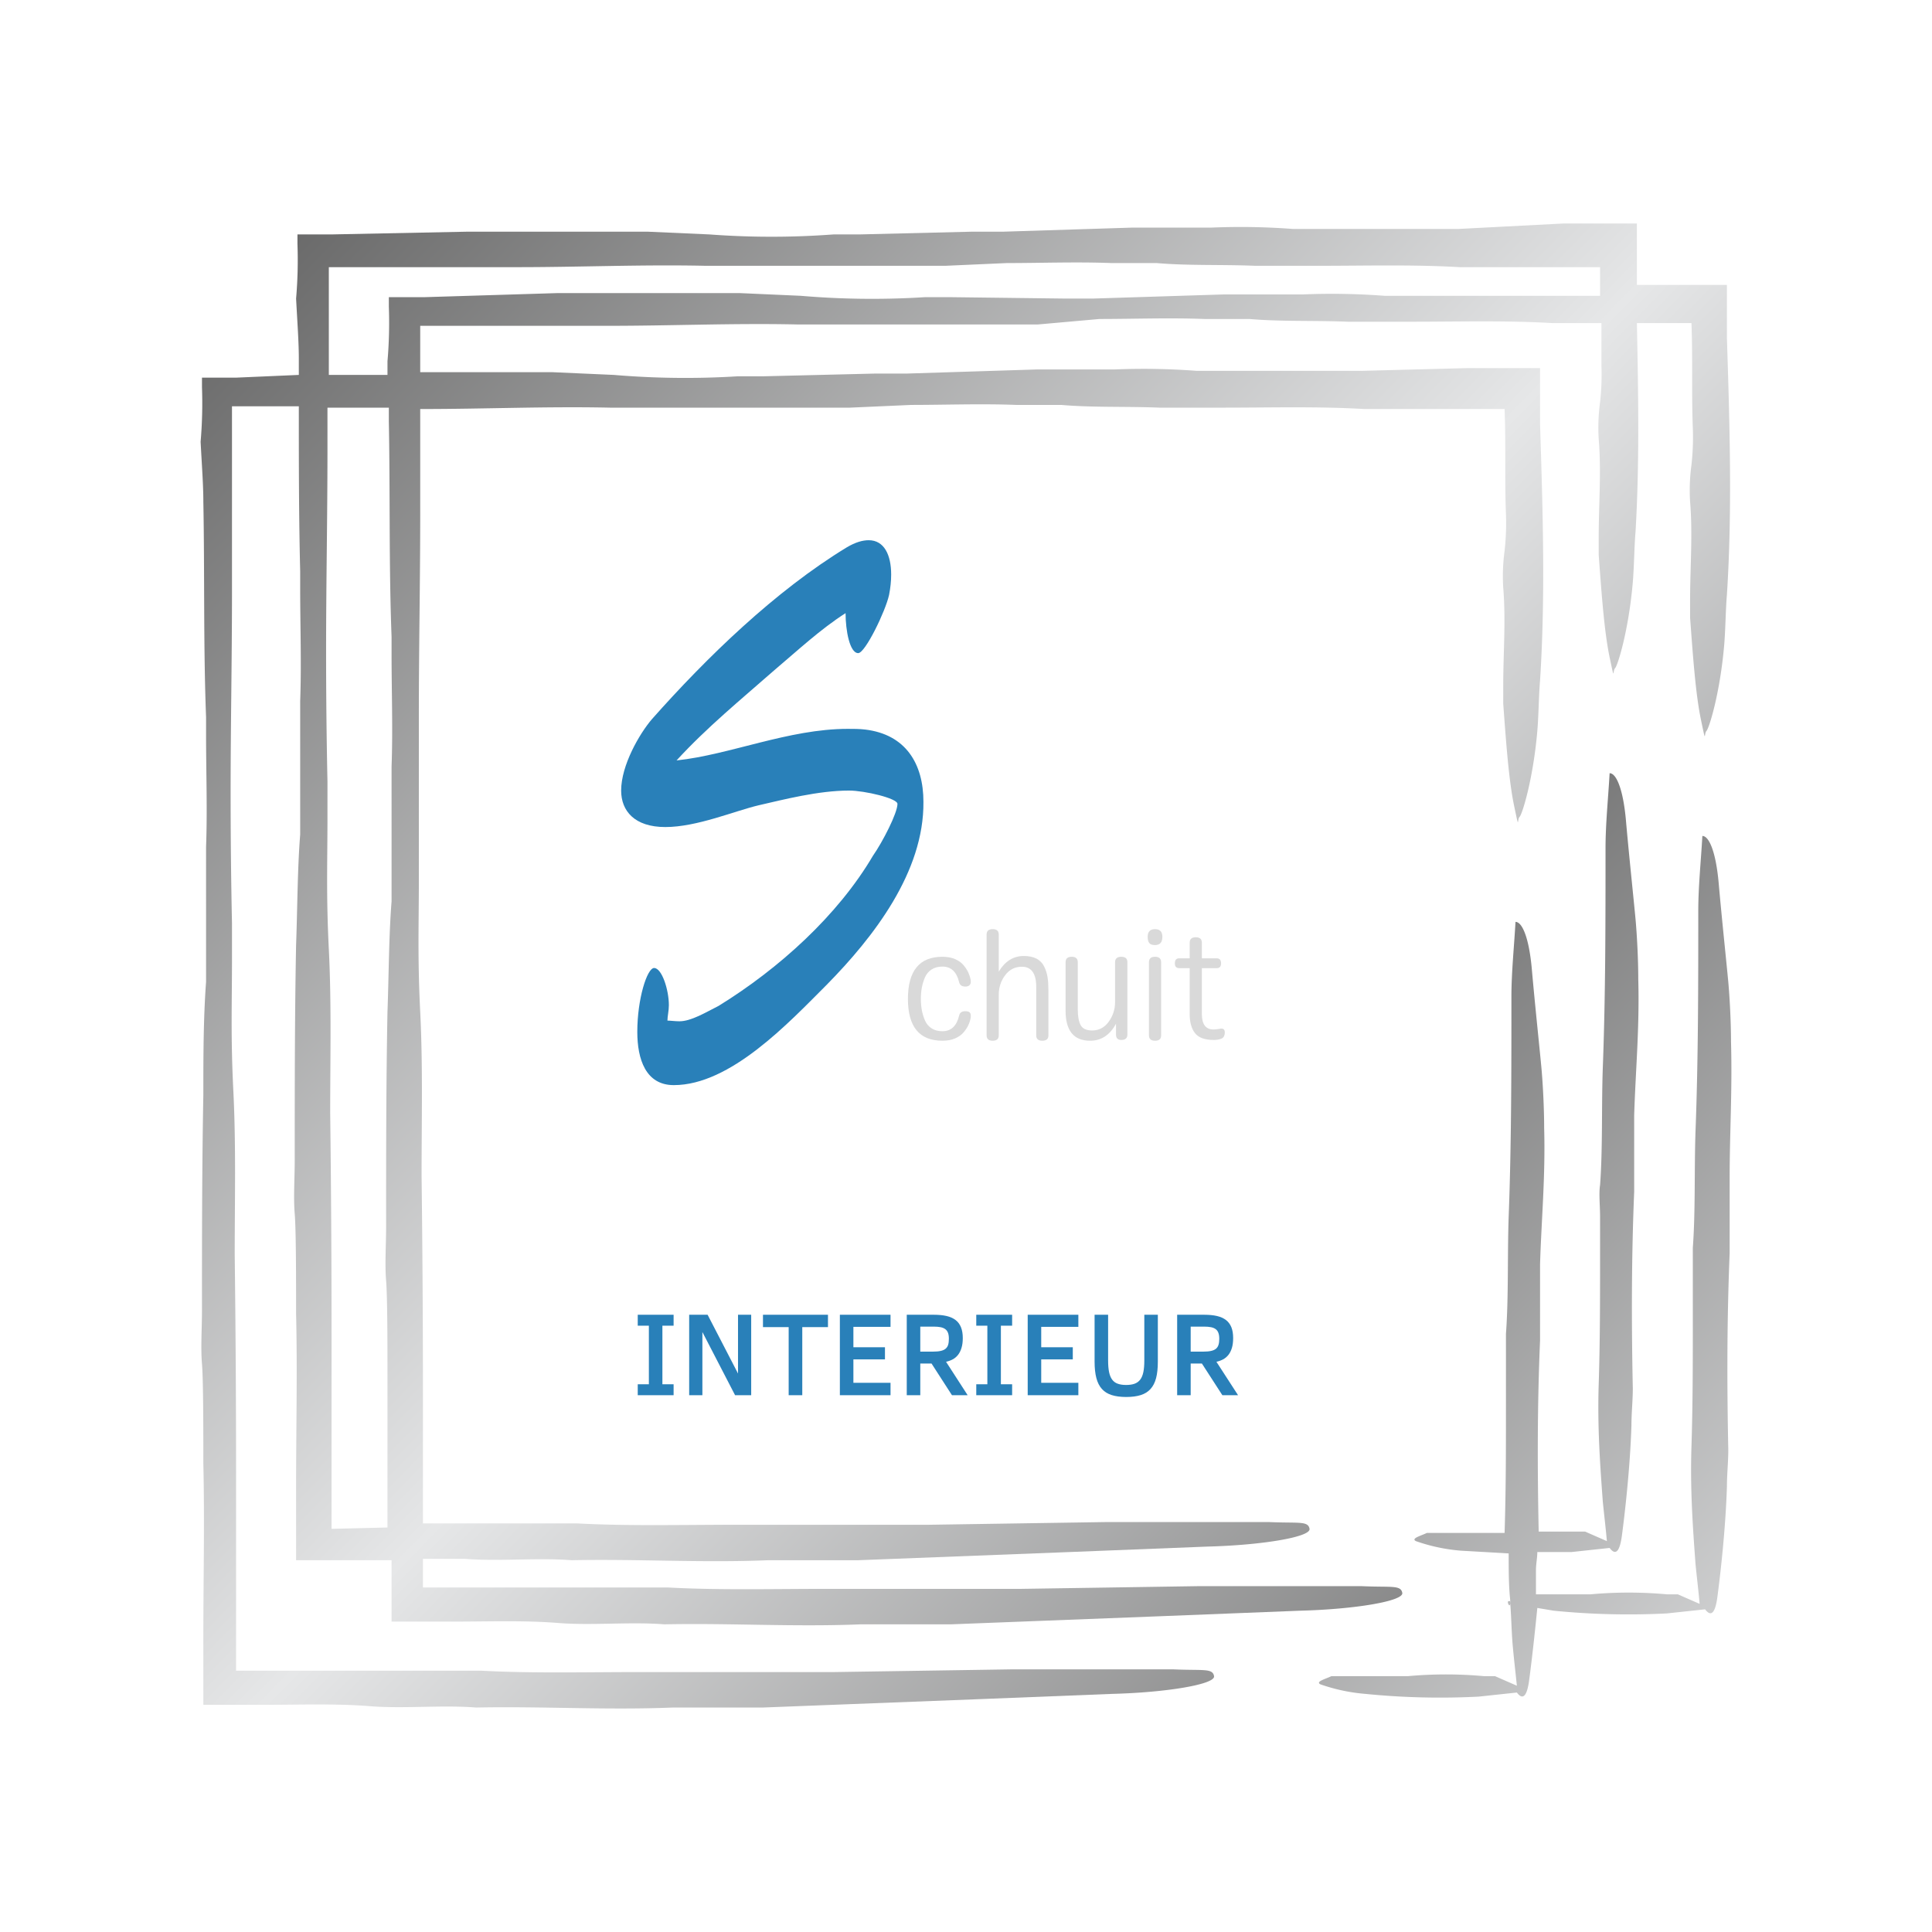 <?xml version="1.0" encoding="UTF-8" standalone="no" ?>
<!DOCTYPE svg PUBLIC "-//W3C//DTD SVG 1.1//EN" "http://www.w3.org/Graphics/SVG/1.1/DTD/svg11.dtd">
<svg xmlns="http://www.w3.org/2000/svg" xmlns:xlink="http://www.w3.org/1999/xlink" version="1.1" width="500" height="500" viewBox="0 0 500 500" xml:space="preserve">
<desc>Created with Fabric.js 3.6.3</desc>
<defs>
</defs>
<g transform="matrix(3.53 0 0 3.53 250.001 250.001)"  >
<g style=""   >
		<g transform="matrix(1 0 0 1 -0.049 0)"  >
<linearGradient id="SVGID_9412" gradientUnits="userSpaceOnUse" gradientTransform="matrix(1 0 0 1 0 0)"  x1="0" y1="0" x2="113.23" y2="109.87">
<stop offset="0%" style="stop-color:rgb(97,97,97);stop-opacity: 1"/>
<stop offset="50%" style="stop-color:rgb(230,231,232);stop-opacity: 1"/>
<stop offset="100%" style="stop-color:rgb(97,97,97);stop-opacity: 1"/>
</linearGradient>
<path style="stroke: none; stroke-width: 1; stroke-dasharray: none; stroke-linecap: butt; stroke-dashoffset: 0; stroke-linejoin: miter; stroke-miterlimit: 4; fill: url(#SVGID_9412); fill-rule: nonzero; opacity: 1;"  transform=" translate(-56.065, -54.435)" d="M 14 101.9 v 0.6 h 4.5 c 2.6 0 5.2 -0.1 7.7 0.1 s 5.3 -0.1 7.8 0.1 c 4.8 -0.1 9.5 0.2 14.4 0 H 55 l 15.5 -0.6 l 10.1 -0.4 c 4 -0.1 7.6 -0.7 7.5 -1.3 s -0.8 -0.4 -3 -0.5 H 73.2 l -13.1 0.2 H 45.7 c -3.8 0 -7.7 0.1 -11.4 -0.1 h -18 v -1.3 v -0.8 h 3.1 c 2.5 0.2 5.3 -0.1 7.8 0.1 c 4.8 -0.1 9.5 0.2 14.4 0 h 6.6 l 15.5 -0.6 l 10.1 -0.4 c 4 -0.1 7.6 -0.7 7.5 -1.3 s -0.8 -0.4 -3 -0.5 H 66.5 l -13.1 0.2 H 39 c -3.8 0 -7.7 0.1 -11.4 -0.1 H 16.3 v -7.7 V 86 q 0 -8.1 -0.1 -16.2 c 0 -4 0.1 -8 -0.1 -12 s -0.1 -6.4 -0.1 -9.6 v -2.7 V 36 c 0 -4.9 0.1 -9.7 0.1 -14.7 v -7.7 h 0.2 c 4.5 0 9.1 -0.2 13.7 -0.1 h 17.6 l 4.5 -0.2 c 2.5 0 5.1 -0.1 7.7 0 h 3.3 c 2.3 0.2 4.8 0.1 7.2 0.2 H 75 c 3.4 0 6.9 -0.1 10.3 0.1 h 10.3 c 0.1 2.6 0 5.2 0.1 7.7 a 18.3 18.3 0 0 1 -0.1 2.7 a 13.8 13.8 0 0 0 -0.1 2.7 c 0.2 2.4 0 4.8 0 7.2 v 1.3 c 0.2 2.7 0.4 5.6 0.8 7.5 s 0.2 1 0.4 0.8 s 1 -2.8 1.3 -6.3 c 0.1 -1.2 0.1 -2.5 0.2 -3.7 c 0.4 -6.2 0.2 -12.5 0 -18.8 v -4.1 h -5.3 l -7.7 0.2 H 73 a 51.6 51.6 0 0 0 -6 -0.1 h -5.7 l -9.5 0.3 h -2.3 l -8.2 0.2 h -1.9 a 62.3 62.3 0 0 1 -9.1 -0.1 l -4.5 -0.2 h -9.7 V 7.5 H 30 c 4.5 0 9.1 -0.2 13.7 -0.1 h 17.7 l 4.5 -0.4 c 2.5 0 5.1 -0.1 7.7 0 h 3.3 c 2.3 0.2 4.8 0.1 7.2 0.2 h 4.7 c 3.4 0 6.9 -0.1 10.3 0.1 h 3.6 v 3.1 a 18.3 18.3 0 0 1 -0.1 2.7 a 13.8 13.8 0 0 0 -0.1 2.7 c 0.2 2.4 0 4.8 0 7.2 v 1.3 c 0.2 2.7 0.4 5.6 0.8 7.5 s 0.2 1 0.4 0.8 s 1 -2.8 1.3 -6.3 c 0.1 -1.2 0.1 -2.5 0.2 -3.7 c 0.3 -5.1 0.2 -10.2 0.1 -15.3 h 4 c 0.1 2.6 0 5.2 0.1 7.7 a 18.3 18.3 0 0 1 -0.1 2.7 a 13.8 13.8 0 0 0 -0.1 2.7 c 0.2 2.4 0 4.8 0 7.2 v 1.3 c 0.2 2.7 0.4 5.6 0.8 7.5 s 0.2 1 0.4 0.8 s 1 -2.8 1.3 -6.3 c 0.1 -1.2 0.1 -2.5 0.2 -3.7 c 0.4 -6.2 0.2 -12.5 0 -18.8 V 4.5 h -6.6 V 0 h -5.4 l -7.7 0.4 H 80.1 a 51 51 0 0 0 -6 -0.1 h -5.8 l -9.5 0.3 h -2.3 l -8.2 0.2 h -1.9 a 61.3 61.3 0 0 1 -9.1 0 L 32.8 0.6 H 19.5 L 9.6 0.8 H 7.1 v 0.7 a 32.9 32.9 0 0 1 -0.1 4 c 0.1 1.9 0.2 3.2 0.2 4.4 v 1.2 l -4.6 0.2 H 0.1 v 0.7 a 33 33 0 0 1 -0.1 4 c 0.1 1.9 0.2 3.2 0.2 4.4 c 0.1 5.2 0 10.6 0.2 15.8 v 1.3 c 0 2.7 0.1 5.5 0 8.2 V 55.6 c -0.2 2.7 -0.2 5.6 -0.2 8.3 C 0.1 69.2 0.1 74.5 0.1 79.7 c 0 1.3 -0.1 2.7 0 3.9 s 0.1 4.9 0.1 7.3 c 0.1 4.3 0 8.5 0 12.8 V 108.6 h 4.5 c 2.6 0 5.2 -0.1 7.7 0.1 s 5.3 -0.1 7.8 0.1 c 4.8 -0.1 9.5 0.2 14.4 0 h 6.6 l 15.5 -0.6 l 10.1 -0.4 c 4 -0.1 7.6 -0.7 7.5 -1.3 s -0.8 -0.4 -3 -0.5 H 59.5 l -13.1 0.2 H 32 c -3.8 0 -7.7 0.1 -11.4 -0.1 h -18 v -1.3 v -11.4 v -1.6 q 0 -8.1 -0.1 -16.2 c 0 -4 0.1 -8 -0.1 -12 s -0.1 -6.4 -0.1 -9.6 v -2.7 q -0.1 -4.7 -0.1 -9.6 c 0 -4.9 0.1 -9.7 0.1 -14.7 V 13.4 h 4.9 c 0 4 0 8.1 0.1 12.1 v 1.3 c 0 2.7 0.1 5.5 0 8.2 V 44.8 c -0.2 2.5 -0.2 5.4 -0.3 8.1 c -0.1 5.2 -0.1 10.5 -0.1 15.8 c 0 1.3 -0.1 2.7 0 3.9 s 0.1 4.9 0.1 7.3 c 0.1 4.3 0 8.5 0 12.8 V 98 h 7 v 3.9 z M 9.4 3.2 h 13.9 c 4.5 0 9.1 -0.2 13.7 -0.1 h 17.6 l 4.5 -0.2 c 2.5 0 5.1 -0.1 7.7 0 h 3.3 c 2.3 0.2 4.8 0.1 7.2 0.2 H 82 c 3.4 0 6.9 -0.1 10.3 0.1 h 10.3 v 2.1 H 86.8 a 50.8 50.8 0 0 0 -6 -0.1 H 75 l -9.5 0.3 h -2.3 L 55 5.4 h -1.9 a 61.7 61.7 0 0 1 -9.1 -0.1 l -4.5 -0.2 H 26.2 l -9.8 0.3 h -2.6 v 0.7 a 32.9 32.9 0 0 1 -0.1 4 v 1 H 9.4 V 3.2 z m 0.2 92.5 v -1.3 V 83 v -1.6 q 0 -8.1 -0.1 -16.2 c 0 -4 0.1 -8 -0.1 -12 s -0.1 -6.4 -0.1 -9.6 v -2.7 q -0.1 -4.7 -0.1 -9.6 c 0 -4.9 0.1 -9.7 0.1 -14.7 v -3.1 h 4.5 v 1 c 0.1 5.2 0 10.6 0.2 15.8 v 1.3 c 0 2.7 0.1 5.5 0 8.2 V 49.7 c -0.2 2.5 -0.2 5.4 -0.3 8.1 c -0.1 5.2 -0.1 10.5 -0.1 15.8 c 0 1.3 -0.1 2.7 0 3.9 s 0.1 4.9 0.1 7.3 v 10.8 z" stroke-linecap="round" />
</g>
		<g transform="matrix(1 0 0 1 40.995 19.751)"  >
<linearGradient id="SVGID_9413" gradientUnits="userSpaceOnUse" gradientTransform="matrix(1 0 0 1 81.991 40.3)"  x1="0" y1="0" x2="113.23" y2="109.87">
<stop offset="0%" style="stop-color:rgb(97,97,97);stop-opacity: 1"/>
<stop offset="50%" style="stop-color:rgb(230,231,232);stop-opacity: 1"/>
<stop offset="100%" style="stop-color:rgb(97,97,97);stop-opacity: 1"/>
</linearGradient>
<path style="stroke: none; stroke-width: 1; stroke-dasharray: none; stroke-linecap: butt; stroke-dashoffset: 0; stroke-linejoin: miter; stroke-miterlimit: 4; fill: url(#SVGID_9413); fill-rule: nonzero; opacity: 1;"  transform=" translate(-97.109, -74.186)" d="M 112.2 60 c 0 -1.5 -0.1 -3.3 -0.2 -4.4 s -0.5 -4.9 -0.7 -7.2 s -0.7 -3.5 -1.2 -3.5 c -0.1 1.8 -0.3 3.7 -0.3 5.5 c 0 5.4 0 10.8 -0.2 16.1 c -0.1 2.8 0 5.9 -0.2 8.6 v 5.3 c 0 3.1 0 6.2 -0.1 9.3 s 0.1 5.9 0.3 8.6 c 0.1 1 0.2 1.8 0.3 2.9 l -1.6 -0.7 h -0.8 a 30.9 30.9 0 0 0 -5.6 0 h -4 v -1.8 c 0 -0.4 0.1 -0.9 0.1 -1.3 h 2.5 l 2.8 -0.3 c 0.3 0.4 0.7 0.6 0.9 -0.9 s 0.6 -4.9 0.7 -8.1 c 0 -0.9 0.1 -1.8 0.1 -2.7 c -0.1 -4.8 -0.1 -9.6 0.1 -14.4 v -1.3 v -4.3 c 0.1 -3.3 0.4 -6.4 0.3 -10 c 0 -1.5 -0.1 -3.3 -0.2 -4.4 s -0.5 -4.9 -0.7 -7.2 s -0.7 -3.5 -1.2 -3.5 c -0.1 1.8 -0.3 3.7 -0.3 5.5 c 0 5.4 0 10.8 -0.2 16.1 c -0.1 2.8 0 5.9 -0.2 8.6 c -0.1 0.6 0 1.5 0 2.3 v 3 c 0 3.1 0 6.2 -0.1 9.3 s 0.1 5.9 0.3 8.6 c 0.1 1 0.2 1.8 0.3 2.9 l -1.6 -0.7 h -3.4 c -0.1 -4.7 -0.1 -9.4 0.1 -14 v -1.3 v -4.3 c 0.1 -3.3 0.4 -6.4 0.3 -10 c 0 -1.5 -0.1 -3.3 -0.2 -4.4 s -0.5 -4.9 -0.7 -7.2 s -0.7 -3.5 -1.2 -3.5 c -0.1 1.8 -0.3 3.7 -0.3 5.5 c 0 5.4 0 10.8 -0.2 16.1 c -0.1 2.8 0 5.9 -0.2 8.6 v 5.3 c 0 3.1 0 6.2 -0.1 9.3 h -5.7 c -0.4 0.2 -1.2 0.4 -0.8 0.6 a 13.1 13.1 0 0 0 3.3 0.7 l 3.5 0.2 c 0 1.2 0 2.3 0.1 3.3 s -0.3 0.2 -0.1 0.2 h 0.1 c 0.1 1.1 0.1 2.2 0.2 3.3 s 0.2 1.9 0.3 2.9 l -1.6 -0.7 h -0.8 a 30.8 30.8 0 0 0 -5.6 0 h -5.6 c -0.4 0.2 -1.2 0.4 -0.8 0.6 a 13.2 13.2 0 0 0 3.3 0.7 a 55.1 55.1 0 0 0 8.3 0.2 l 2.8 -0.3 c 0.3 0.4 0.7 0.6 0.9 -0.9 s 0.4 -3.3 0.6 -5.3 l 1.2 0.2 a 55.2 55.2 0 0 0 8.3 0.2 l 2.8 -0.3 c 0.3 0.4 0.7 0.6 0.9 -0.9 s 0.6 -4.9 0.7 -8.1 c 0 -0.9 0.1 -1.8 0.1 -2.7 c -0.1 -4.8 -0.1 -9.6 0.1 -14.4 v -1.3 v -4.3 c 0 -3.2 0.2 -6.3 0.1 -9.9 z" stroke-linecap="round" />
</g>
</g>
</g>
<g transform="matrix(1,0,0,1,238,311.032)" style=""  ><path fill="#d9d9d9" opacity="1" d=""/><path fill="#d9d9d9" opacity="1" d=""/><path fill="#d9d9d9" opacity="1" d=""/><path fill="#d9d9d9" opacity="1" d=""/><path fill="#d9d9d9" opacity="1" d=""/><path fill="#d9d9d9" opacity="1" d=""/><path fill="#d9d9d9" opacity="1" d=""/><path fill="#d9d9d9" opacity="1" d="M-3.03-52.51L-3.03-52.51Q-3.03-63.42 5.90-63.42L5.90-63.42Q7.76-63.42 9.17-62.82Q10.58-62.21 11.39-61.22Q12.20-60.23 12.63-59.28Q13.05-58.33 13.21-57.40L13.21-57.40Q13.45-55.87 12.04-55.71L12.04-55.71Q10.50-55.63 10.22-56.84L10.22-56.84Q9.25-60.88 5.90-60.88L5.90-60.88Q4.24-60.88 3.09-60.13Q1.94-59.38 1.37-58.07Q0.81-56.76 0.57-55.42Q0.32-54.09 0.32-52.51Q0.32-50.94 0.57-49.61Q0.81-48.27 1.37-46.96Q1.94-45.65 3.09-44.90Q4.24-44.15 5.90-44.15L5.90-44.15Q9.25-44.15 10.22-48.19L10.22-48.19Q10.50-49.44 12.04-49.32L12.04-49.32Q12.81-49.28 13.07-48.88Q13.33-48.47 13.21-47.63L13.21-47.63Q13.05-46.70 12.63-45.77Q12.20-44.84 11.39-43.87Q10.58-42.90 9.17-42.29Q7.76-41.69 5.90-41.69L5.90-41.69Q-3.03-41.69-3.03-52.51Z"/><path fill="#d9d9d9" opacity="1" d="M30.18-43.06L30.18-55.58Q30.18-60.84 26.46-60.84L26.46-60.84Q23.76-60.84 22.12-58.63Q20.48-56.43 20.48-53.61L20.48-53.61L20.48-43.10Q20.48-41.69 18.91-41.69Q17.33-41.69 17.33-43.10L17.33-43.10L17.33-69.16Q17.33-70.57 18.91-70.57Q20.48-70.57 20.48-69.16L20.48-69.16L20.48-59.58Q22.91-63.62 26.95-63.62L26.95-63.62Q28.97-63.62 30.28-62.92Q31.59-62.21 32.24-60.88Q32.89-59.54 33.11-58.11Q33.33-56.68 33.33-54.70L33.33-54.70L33.33-43.06Q33.33-41.69 31.75-41.69Q30.18-41.69 30.18-43.06L30.18-43.06Z"/><path fill="#d9d9d9" opacity="1" d="M37.77-62.01Q37.77-63.42 39.35-63.42Q40.93-63.42 40.93-62.01L40.93-62.01L40.93-49.73Q40.93-47.18 41.65-45.77Q42.38-44.35 44.64-44.35L44.64-44.35Q47.31-44.35 48.94-46.62Q50.58-48.88 50.58-51.71L50.58-51.71L50.58-62.01Q50.58-63.42 52.20-63.42L52.20-63.42Q53.77-63.42 53.77-62.01L53.77-62.01L53.77-43.30Q53.77-41.89 52.20-41.89L52.20-41.89Q50.82-41.89 50.82-43.30L50.82-43.30L50.82-46.09Q48.44-41.69 44.12-41.69L44.12-41.69Q37.77-41.69 37.77-49.48L37.77-49.48L37.77-62.01Z"/><path fill="#d9d9d9" opacity="1" d="M62.50-62.01L62.50-62.01L62.50-43.06Q62.50-41.69 60.92-41.69Q59.35-41.69 59.35-43.06L59.35-43.06L59.35-62.01Q59.35-63.42 60.92-63.42Q62.50-63.42 62.50-62.01ZM59.02-68.59Q59.02-70.57 60.92-70.57Q62.82-70.57 62.82-68.59L62.82-68.59Q62.82-66.45 60.92-66.45L60.92-66.45Q59.79-66.45 59.41-67.00Q59.02-67.54 59.02-68.59L59.02-68.59Z"/><path fill="#d9d9d9" opacity="1" d="M67.19-63.02L67.19-63.02L69.89-63.02L69.89-67.06Q69.89-68.47 71.47-68.47Q73.04-68.47 73.04-67.06L73.04-67.06L73.04-63.02L76.88-63.02Q78.01-63.02 78.01-61.73L78.01-61.73Q78.01-60.47 76.88-60.47L76.88-60.47L73.04-60.47L73.04-48.60Q73.04-44.60 76.07-44.60L76.07-44.60Q76.60-44.60 77.57-44.76L77.57-44.76Q78.94-45.12 78.98-43.87L78.98-43.87Q78.98-42.58 78.05-42.21L78.05-42.21Q77.16-41.89 76.19-41.89L76.19-41.89Q72.64-41.89 71.27-43.65Q69.89-45.40 69.89-48.60L69.89-48.60L69.89-60.47L67.19-60.47Q66.05-60.47 66.05-61.73L66.05-61.73Q66.05-63.02 67.19-63.02Z"/><path fill="#d9d9d9" opacity="1" d=""/><path fill="#d9d9d9" opacity="1" d=""/><path fill="#d9d9d9" opacity="1" d=""/><path fill="#d9d9d9" opacity="1" d=""/><path fill="#d9d9d9" opacity="1" d=""/><path fill="#d9d9d9" opacity="1" d=""/><path fill="#d9d9d9" opacity="1" d=""/><path fill="#d9d9d9" opacity="1" d=""/><path fill="#d9d9d9" opacity="1" d=""/><path fill="#d9d9d9" opacity="1" d=""/></g><g transform="matrix(1,0,0,1,199.053,218.368)" style=""  ><path fill="#2980B9" opacity="1" d="M24.87-29.56C23.41-29.74 21.78-29.74 20.33-29.74C5.08-29.74-10.16-23.03-23.96-21.57C-16.15-30.10-7.26-37.36 1.63-45.17C7.44-50.07 13.25-55.51 19.78-59.69C19.78-55.15 20.87-49.34 23.05-49.34C24.87-49.34 30.13-60.23 31.04-64.41C31.40-66.22 31.58-68.04 31.58-69.67C31.58-74.75 29.77-78.56 25.77-78.56C24.14-78.56 22.32-78.02 20.15-76.75C1.63-65.50-16.15-48.25-30.31-32.28C-33.58-28.47-38.30-20.30-38.30-13.77C-38.30-8.51-34.85-4.33-26.86-4.33C-18.69-4.33-8.89-8.51-2.72-9.96C3.63-11.41 12.70-13.77 20.69-13.77C24.68-13.77 33.21-11.77 33.21-10.32C33.21-7.96 29.40-0.52 26.86 3.11C17.79 18.54 2.54 32.33-13.07 41.95C-16.34 43.59-20.15 45.94-23.23 45.94C-24.32 45.94-25.59 45.76-26.32 45.76C-26.32 44.67-25.95 43.22-25.95 41.77C-25.95 37.78-27.77 32.15-29.77 32.15C-31.58 32.15-34.12 40.14-34.12 48.67C-34.12 55.75-31.94 62.46-24.68 62.46C-9.98 62.46 5.08 46.31 14.88 36.51C27.04 24.16 40.11 7.29 39.93-10.86C39.93-20.67 35.39-28.29 24.87-29.56Z"/></g><g transform="matrix(1,0,0,1,242.308,351.398)" style=""  ><path fill="#2980B9" opacity="1" d="M-67.98 6.85L-67.98 9.68L-77.26 9.68L-77.26 6.85L-74.38 6.85L-74.38-8.31L-77.26-8.31L-77.26-11.14L-67.98-11.14L-67.98-8.31L-70.88-8.31L-70.88 6.85L-67.98 6.85Z"/><path fill="#2980B9" opacity="1" d="M-47.90 9.68L-52.07 9.68L-60.53-6.67L-60.53 9.68L-63.95 9.68L-63.95-11.14L-59.18-11.14L-51.31 4.07L-51.31-11.14L-47.90-11.14L-47.90 9.68Z"/><path fill="#2980B9" opacity="1" d="M-28.03-7.94L-34.68-7.94L-34.68 9.68L-38.20 9.68L-38.20-7.94L-44.85-7.94L-44.85-11.14L-28.03-11.14L-28.03-7.94Z"/><path fill="#2980B9" opacity="1" d="M-11.84 9.68L-24.95 9.68L-24.95-11.14L-11.84-11.14L-11.84-8.01L-21.45-8.01L-21.45-2.73L-13.28-2.73L-13.28 0.41L-21.45 0.41L-21.45 6.47L-11.84 6.47L-11.84 9.68Z"/><path fill="#2980B9" opacity="1" d="M8.12 9.68L4.06 9.68L-1.23 1.48L-4.14 1.48L-4.14 9.68L-7.64 9.68L-7.64-11.14L-0.62-11.14Q1.25-11.14 2.65-10.82Q4.06-10.49 4.99-9.78Q5.93-9.06 6.39-7.91Q6.86-6.76 6.86-5.11L6.86-5.11Q6.86-3.63 6.53-2.57Q6.21-1.50 5.63-0.76Q5.05-0.02 4.26 0.40Q3.46 0.83 2.53 1.03L2.53 1.03L8.12 9.68ZM3.26-4.93L3.26-4.93Q3.26-5.84 3.04-6.45Q2.81-7.05 2.34-7.41Q1.86-7.77 1.12-7.92Q0.38-8.07-0.65-8.07L-0.65-8.07L-4.14-8.07L-4.14-1.60L-0.84-1.60Q0.35-1.60 1.14-1.78Q1.93-1.95 2.40-2.34Q2.87-2.73 3.07-3.36Q3.26-3.99 3.26-4.93Z"/><path fill="#2980B9" opacity="1" d="M19.63 6.85L19.63 9.68L10.35 9.68L10.35 6.85L13.22 6.85L13.22-8.31L10.35-8.31L10.35-11.14L19.63-11.14L19.63-8.31L16.72-8.31L16.72 6.85L19.63 6.85Z"/><path fill="#2980B9" opacity="1" d="M36.77 9.68L23.66 9.68L23.66-11.14L36.77-11.14L36.77-8.01L27.16-8.01L27.16-2.73L35.33-2.73L35.33 0.41L27.16 0.41L27.16 6.47L36.77 6.47L36.77 9.68Z"/><path fill="#2980B9" opacity="1" d="M57.34-11.14L57.34 0.98Q57.34 3.51 56.89 5.25Q56.43 7.00 55.44 8.08Q54.46 9.16 52.91 9.65Q51.36 10.14 49.16 10.14L49.16 10.14Q46.97 10.14 45.41 9.65Q43.85 9.16 42.87 8.07Q41.88 6.98 41.43 5.24Q40.97 3.49 40.97 0.98L40.97 0.98L40.97-11.14L44.47-11.14L44.47 0.68Q44.47 2.49 44.72 3.70Q44.97 4.91 45.52 5.65Q46.08 6.40 46.97 6.71Q47.85 7.03 49.13 7.03L49.13 7.03Q50.43 7.03 51.32 6.71Q52.22 6.38 52.78 5.65Q53.34 4.91 53.59 3.71Q53.84 2.50 53.84 0.74L53.84 0.74L53.84-11.14L57.34-11.14Z"/><path fill="#2980B9" opacity="1" d="M78.10 9.68L74.04 9.68L68.74 1.48L65.84 1.48L65.84 9.68L62.34 9.68L62.34-11.14L69.36-11.14Q71.23-11.14 72.63-10.82Q74.04-10.49 74.97-9.78Q75.90-9.06 76.37-7.91Q76.83-6.76 76.83-5.11L76.83-5.11Q76.83-3.63 76.51-2.57Q76.19-1.50 75.61-0.76Q75.03-0.02 74.23 0.40Q73.44 0.83 72.50 1.03L72.50 1.03L78.10 9.68ZM73.24-4.93L73.24-4.93Q73.24-5.84 73.01-6.45Q72.79-7.05 72.32-7.41Q71.84-7.77 71.10-7.92Q70.35-8.07 69.33-8.07L69.33-8.07L65.84-8.07L65.84-1.60L69.13-1.60Q70.32-1.60 71.11-1.78Q71.90-1.95 72.38-2.34Q72.85-2.73 73.04-3.36Q73.24-3.99 73.24-4.93Z"/></g></svg>